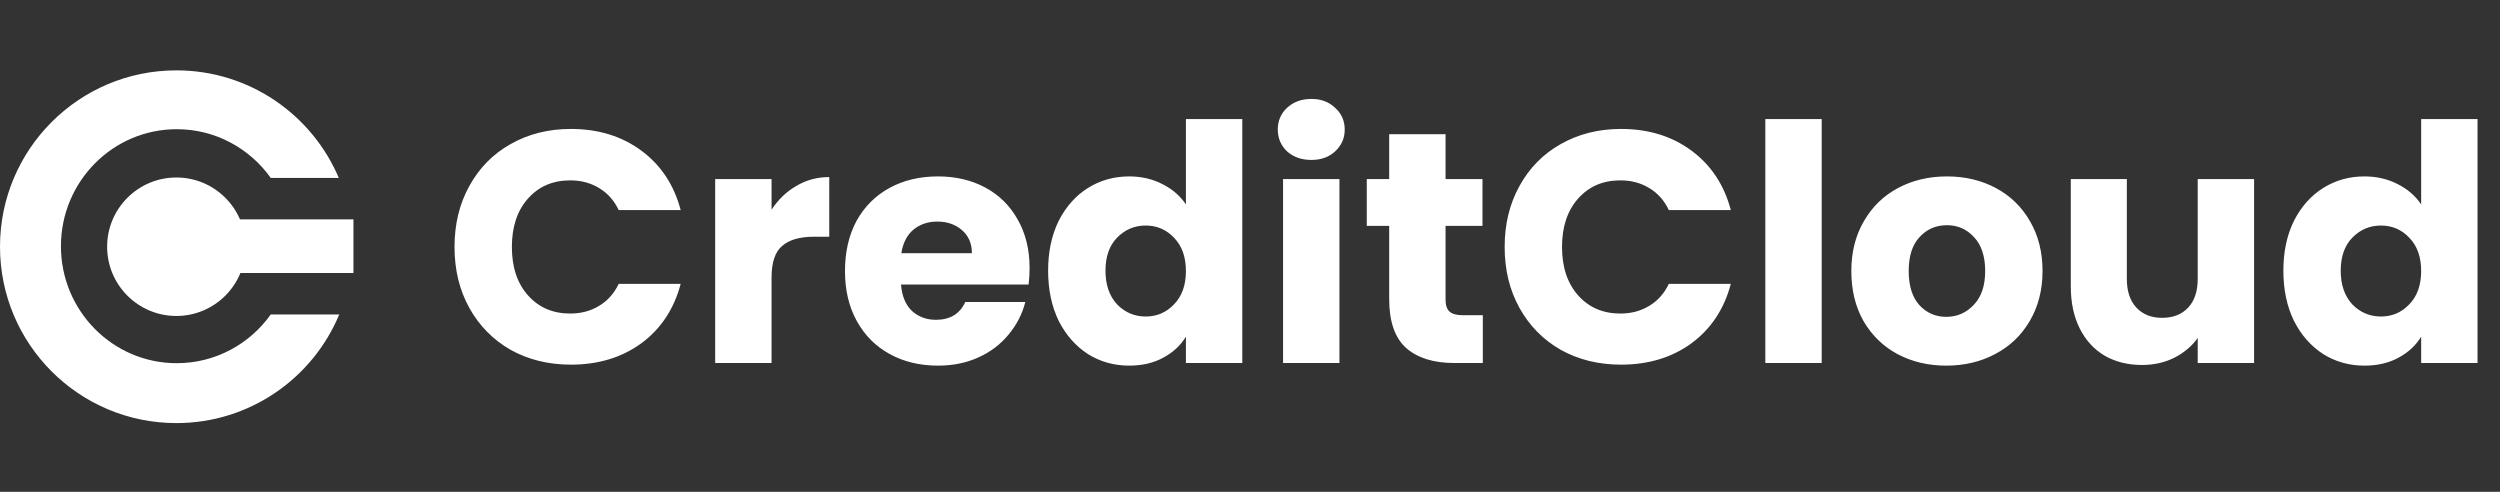 <svg width="427" height="84" viewBox="0 0 427 84" fill="none" xmlns="http://www.w3.org/2000/svg">
<rect x="0" y="0" width="427" height="84" fill="#333333" stroke="none"/>
<path d="M77.632 42.181C77.632 38.277 78.476 34.804 80.165 31.764C81.854 28.686 84.201 26.302 87.203 24.613C90.244 22.887 93.679 22.023 97.507 22.023C102.199 22.023 106.216 23.262 109.557 25.739C112.897 28.217 115.131 31.595 116.257 35.874H105.672C104.883 34.223 103.757 32.965 102.293 32.102C100.867 31.238 99.234 30.807 97.395 30.807C94.429 30.807 92.027 31.839 90.188 33.904C88.348 35.968 87.429 38.727 87.429 42.181C87.429 45.634 88.348 48.393 90.188 50.457C92.027 52.522 94.429 53.554 97.395 53.554C99.234 53.554 100.867 53.123 102.293 52.259C103.757 51.396 104.883 50.138 105.672 48.487H116.257C115.131 52.766 112.897 56.144 109.557 58.622C106.216 61.062 102.199 62.282 97.507 62.282C93.679 62.282 90.244 61.437 87.203 59.748C84.201 58.021 81.854 55.638 80.165 52.597C78.476 49.556 77.632 46.084 77.632 42.181ZM131.782 35.818C132.908 34.091 134.315 32.74 136.004 31.764C137.694 30.75 139.57 30.244 141.635 30.244V40.435H138.989C136.586 40.435 134.784 40.961 133.583 42.012C132.382 43.025 131.782 44.827 131.782 47.417V62H122.153V30.582H131.782V35.818ZM175.854 45.784C175.854 46.685 175.797 47.623 175.685 48.599H153.895C154.045 50.551 154.664 52.053 155.753 53.104C156.879 54.117 158.249 54.624 159.863 54.624C162.265 54.624 163.936 53.611 164.874 51.584H175.122C174.596 53.648 173.639 55.506 172.25 57.158C170.899 58.809 169.191 60.104 167.126 61.043C165.062 61.981 162.753 62.45 160.201 62.45C157.123 62.45 154.383 61.794 151.98 60.48C149.578 59.166 147.701 57.289 146.35 54.849C144.998 52.409 144.323 49.556 144.323 46.291C144.323 43.025 144.98 40.172 146.293 37.732C147.645 35.292 149.522 33.416 151.924 32.102C154.326 30.788 157.085 30.131 160.201 30.131C163.241 30.131 165.944 30.769 168.309 32.045C170.674 33.322 172.513 35.142 173.827 37.507C175.178 39.872 175.854 42.631 175.854 45.784ZM166 43.25C166 41.599 165.437 40.285 164.311 39.309C163.185 38.333 161.777 37.845 160.088 37.845C158.474 37.845 157.104 38.314 155.978 39.253C154.889 40.191 154.214 41.524 153.951 43.25H166ZM179.019 46.234C179.019 43.006 179.619 40.172 180.82 37.732C182.059 35.292 183.73 33.416 185.832 32.102C187.934 30.788 190.28 30.131 192.87 30.131C194.934 30.131 196.811 30.563 198.5 31.426C200.227 32.289 201.578 33.453 202.554 34.917V20.334H212.183V62H202.554V57.496C201.654 58.997 200.358 60.198 198.669 61.099C197.018 62 195.085 62.45 192.87 62.45C190.28 62.45 187.934 61.794 185.832 60.48C183.73 59.128 182.059 57.233 180.82 54.793C179.619 52.316 179.019 49.463 179.019 46.234ZM202.554 46.291C202.554 43.888 201.879 41.993 200.527 40.604C199.214 39.215 197.6 38.521 195.685 38.521C193.771 38.521 192.138 39.215 190.787 40.604C189.473 41.955 188.816 43.832 188.816 46.234C188.816 48.637 189.473 50.551 190.787 51.978C192.138 53.367 193.771 54.061 195.685 54.061C197.6 54.061 199.214 53.367 200.527 51.978C201.879 50.589 202.554 48.693 202.554 46.291ZM223.99 27.316C222.301 27.316 220.912 26.828 219.824 25.852C218.773 24.838 218.247 23.6 218.247 22.136C218.247 20.634 218.773 19.395 219.824 18.42C220.912 17.406 222.301 16.899 223.99 16.899C225.642 16.899 226.993 17.406 228.044 18.42C229.133 19.395 229.677 20.634 229.677 22.136C229.677 23.6 229.133 24.838 228.044 25.852C226.993 26.828 225.642 27.316 223.99 27.316ZM228.776 30.582V62H219.148V30.582H228.776ZM253.265 53.836V62H248.366C244.875 62 242.154 61.155 240.202 59.466C238.25 57.74 237.274 54.943 237.274 51.077V38.577H233.445V30.582H237.274V22.924H246.902V30.582H253.209V38.577H246.902V51.189C246.902 52.128 247.128 52.803 247.578 53.216C248.029 53.629 248.779 53.836 249.83 53.836H253.265ZM256.995 42.181C256.995 38.277 257.84 34.804 259.529 31.764C261.218 28.686 263.564 26.302 266.567 24.613C269.608 22.887 273.042 22.023 276.871 22.023C281.563 22.023 285.58 23.262 288.92 25.739C292.261 28.217 294.495 31.595 295.621 35.874H285.035C284.247 34.223 283.121 32.965 281.657 32.102C280.231 31.238 278.598 30.807 276.758 30.807C273.793 30.807 271.391 31.839 269.551 33.904C267.712 35.968 266.792 38.727 266.792 42.181C266.792 45.634 267.712 48.393 269.551 50.457C271.391 52.522 273.793 53.554 276.758 53.554C278.598 53.554 280.231 53.123 281.657 52.259C283.121 51.396 284.247 50.138 285.035 48.487H295.621C294.495 52.766 292.261 56.144 288.92 58.622C285.58 61.062 281.563 62.282 276.871 62.282C273.042 62.282 269.608 61.437 266.567 59.748C263.564 58.021 261.218 55.638 259.529 52.597C257.84 49.556 256.995 46.084 256.995 42.181ZM311.145 20.334V62H301.517V20.334H311.145ZM332.424 62.45C329.346 62.45 326.568 61.794 324.091 60.48C321.651 59.166 319.718 57.289 318.292 54.849C316.903 52.409 316.208 49.556 316.208 46.291C316.208 43.063 316.921 40.229 318.348 37.789C319.774 35.311 321.726 33.416 324.204 32.102C326.681 30.788 329.459 30.131 332.537 30.131C335.615 30.131 338.393 30.788 340.87 32.102C343.347 33.416 345.299 35.311 346.726 37.789C348.152 40.229 348.865 43.063 348.865 46.291C348.865 49.519 348.133 52.372 346.669 54.849C345.243 57.289 343.272 59.166 340.757 60.48C338.28 61.794 335.502 62.45 332.424 62.45ZM332.424 54.117C334.264 54.117 335.821 53.442 337.098 52.09C338.411 50.739 339.068 48.806 339.068 46.291C339.068 43.776 338.43 41.843 337.154 40.491C335.915 39.14 334.376 38.464 332.537 38.464C330.66 38.464 329.102 39.14 327.863 40.491C326.625 41.805 326.005 43.738 326.005 46.291C326.005 48.806 326.606 50.739 327.807 52.09C329.046 53.442 330.585 54.117 332.424 54.117ZM384.998 30.582V62H375.369V57.721C374.393 59.11 373.061 60.236 371.372 61.099C369.72 61.925 367.881 62.338 365.854 62.338C363.451 62.338 361.331 61.812 359.491 60.761C357.652 59.673 356.226 58.115 355.212 56.088C354.199 54.061 353.692 51.677 353.692 48.937V30.582H363.264V47.642C363.264 49.744 363.808 51.377 364.897 52.541C365.985 53.704 367.449 54.286 369.288 54.286C371.165 54.286 372.648 53.704 373.737 52.541C374.825 51.377 375.369 49.744 375.369 47.642V30.582H384.998ZM389.999 46.234C389.999 43.006 390.6 40.172 391.801 37.732C393.04 35.292 394.71 33.416 396.812 32.102C398.914 30.788 401.26 30.131 403.85 30.131C405.915 30.131 407.792 30.563 409.481 31.426C411.208 32.289 412.559 33.453 413.535 34.917V20.334H423.163V62H413.535V57.496C412.634 58.997 411.339 60.198 409.65 61.099C407.998 62 406.065 62.45 403.85 62.45C401.26 62.45 398.914 61.794 396.812 60.48C394.71 59.128 393.04 57.233 391.801 54.793C390.6 52.316 389.999 49.463 389.999 46.234ZM413.535 46.291C413.535 43.888 412.859 41.993 411.508 40.604C410.194 39.215 408.58 38.521 406.666 38.521C404.751 38.521 403.118 39.215 401.767 40.604C400.453 41.955 399.796 43.832 399.796 46.234C399.796 48.637 400.453 50.551 401.767 51.978C403.118 53.367 404.751 54.061 406.666 54.061C408.58 54.061 410.194 53.367 411.508 51.978C412.859 50.589 413.535 48.693 413.535 46.291Z" fill="white"/>
<path fill-rule="evenodd" clip-rule="evenodd" d="M57.945 53.707C53.411 64.604 42.661 72.264 30.123 72.264C13.486 72.264 0 58.778 0 42.141C0 25.505 13.486 12.019 30.123 12.019C42.591 12.019 53.29 19.594 57.869 30.393H46.249C42.659 25.35 36.801 22.066 30.184 22.066C19.262 22.066 10.409 31.013 10.409 42.05C10.409 53.087 19.262 62.034 30.184 62.034C36.801 62.034 42.659 58.75 46.249 53.707H57.945Z" fill="white"/>
<rect x="28.727" y="37.47" width="31.642" height="9.159" fill="white"/>
<circle cx="30.123" cy="42.141" r="11.824" fill="white"/>
</svg>
